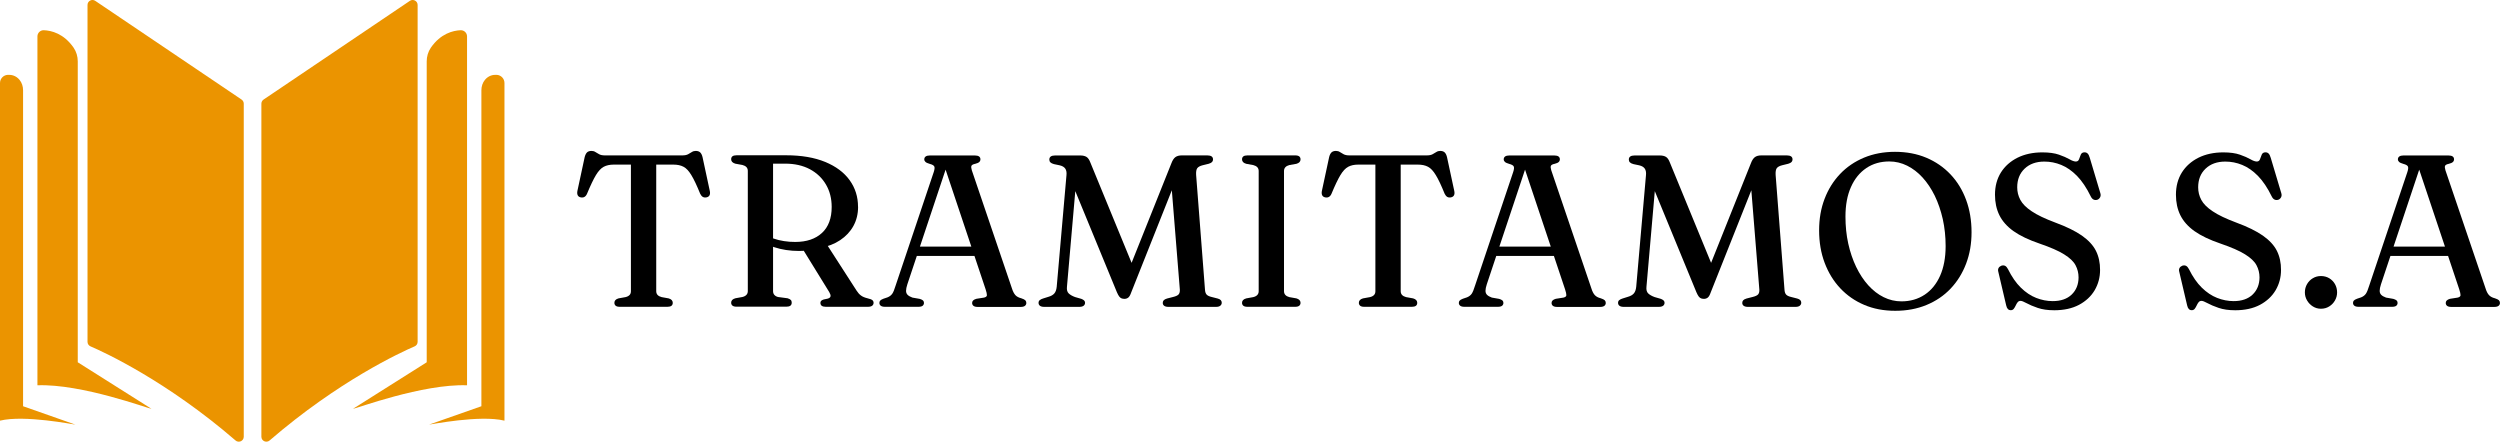 <svg xmlns="http://www.w3.org/2000/svg" id="Capa_2" data-name="Capa 2" viewBox="0 0 412.81 72.93"><g id="Capa_1-2" data-name="Capa 1"><g><g><path d="M40.25,72.11V17.12c0-.27-.14-.53-.36-.68L15.73.14c-.54-.37-1.28.02-1.28.68v55.62c0,.33.19.62.49.75,2.33,1,12.58,5.73,23.95,15.54.53.46,1.36.09,1.36-.62Z" style="fill: #eb9400;"></path><path d="M24.99,67.5c-.41,0-11.48-4.15-18.81-3.88V6.01c0-.58.48-1.04,1.06-1.02,1.23.05,3.29.53,4.92,2.89.45.66.68,1.45.68,2.25v49.69l12.15,7.67Z" style="fill: #eb9400;"></path><path d="M12.43,70.11c-.23,0-8.39-1.64-12.43-.65V13.71c0-.71.55-1.31,1.27-1.35.62-.04,1.36.11,1.95.82.4.48.59,1.1.59,1.72v52.18l8.63,3.03Z" style="fill: #eb9400;"></path><path d="M58.31,67.5c.41,0,11.48-4.15,18.81-3.88V6.01c0-.58-.48-1.04-1.06-1.02-1.23.05-3.29.53-4.92,2.89-.45.66-.68,1.45-.68,2.25v49.69s-12.15,7.67-12.15,7.67Z" style="fill: #eb9400;"></path><path d="M70.87,70.11c.23,0,8.39-1.64,12.43-.65V13.71c0-.71-.55-1.31-1.27-1.35-.62-.04-1.36.11-1.95.82-.4.48-.59,1.1-.59,1.72v52.18s-8.63,3.03-8.63,3.03Z" style="fill: #eb9400;"></path><path d="M43.16,72.11V17.12c0-.27.14-.53.36-.68L67.68.14c.54-.37,1.28.02,1.28.68v55.62c0,.33-.19.62-.49.75-2.33,1-12.58,5.73-23.95,15.54-.53.46-1.36.09-1.36-.62Z" style="fill: #eb9400;"></path></g><g><path d="M99.91,25.66h12.75c.4,0,.72-.06.96-.19s.44-.25.63-.37c.18-.12.4-.18.63-.18.31,0,.55.08.72.23.17.15.31.41.4.77l1.21,5.63c.06.29.04.52-.05.7-.1.18-.26.29-.5.34-.23.05-.43.02-.6-.07-.17-.1-.32-.27-.44-.52-.56-1.37-1.04-2.4-1.46-3.08-.41-.68-.84-1.15-1.29-1.38-.45-.24-1.01-.36-1.69-.36h-2.82v20.91c0,.25.08.46.23.62.15.16.38.28.66.35l1.16.21c.45.13.68.38.68.73,0,.44-.29.66-.88.66h-7.89c-.3,0-.52-.06-.66-.18-.14-.12-.21-.28-.21-.48,0-.36.23-.6.68-.73l1.16-.21c.3-.07.52-.19.67-.35.15-.16.22-.37.22-.62v-20.91h-2.82c-.67,0-1.22.12-1.67.36-.45.24-.88.7-1.29,1.38-.41.68-.9,1.71-1.47,3.08-.11.25-.25.42-.43.52-.18.1-.38.12-.61.07-.24-.05-.4-.16-.49-.34-.09-.18-.11-.41-.06-.7l1.21-5.63c.1-.36.23-.61.4-.77.17-.15.41-.23.72-.23.25,0,.46.06.64.18.18.12.39.24.63.37.24.13.55.19.95.19Z"></path><path d="M141.69,34.16c0,1.17-.26,2.22-.77,3.15-.51.93-1.24,1.71-2.18,2.34-.94.63-2.05,1.06-3.32,1.29-.42.07-.8.15-1.16.22-.36.08-.72.14-1.09.2-.37.05-.77.08-1.2.08-.75,0-1.48-.05-2.18-.16-.7-.11-1.35-.26-1.94-.46s-1.09-.43-1.51-.71l.14-1.34c.35.24.77.45,1.29.63s1.07.32,1.68.41c.61.1,1.23.14,1.86.14,1.88,0,3.35-.5,4.42-1.49,1.07-.99,1.6-2.43,1.6-4.29,0-1.38-.31-2.61-.94-3.69-.63-1.08-1.51-1.92-2.66-2.54-1.15-.61-2.51-.92-4.08-.92h-2v21.05c0,.25.07.46.21.62.14.16.34.28.6.35l1.59.21c.26.08.44.18.54.29.1.11.14.26.14.44,0,.44-.29.66-.88.66h-8.23c-.31,0-.54-.06-.68-.18-.14-.12-.21-.28-.21-.48,0-.36.23-.6.7-.73l1.16-.21c.29-.07.51-.19.66-.35.15-.16.23-.37.23-.62v-19.86c0-.25-.08-.46-.23-.62-.15-.16-.38-.28-.66-.35l-1.16-.21c-.46-.13-.7-.37-.7-.73,0-.21.07-.38.21-.49.14-.11.37-.17.68-.17h8.16c2.55,0,4.71.37,6.48,1.1,1.77.73,3.12,1.74,4.04,3.02.92,1.28,1.38,2.74,1.38,4.38ZM132.36,40.82l4.14-.5,4.95,7.68c.21.33.45.6.71.79.26.2.62.35,1.07.46.42.1.69.2.82.31.13.11.2.26.2.44,0,.2-.08.36-.23.48-.15.12-.39.18-.7.18h-6.96c-.6,0-.89-.22-.89-.66,0-.13.04-.24.13-.33.09-.09.23-.16.42-.22l.66-.14c.27-.08.43-.21.46-.38.04-.17-.04-.4-.21-.7l-4.57-7.41Z"></path><path d="M152.57,50c0,.2-.07.36-.21.48-.14.12-.38.18-.7.18h-5.54c-.31,0-.54-.06-.69-.18-.15-.12-.22-.27-.22-.46,0-.15.04-.28.13-.38.09-.1.26-.21.53-.31l.68-.23c.35-.14.6-.34.78-.59s.36-.7.56-1.36l6.29-18.73c.14-.43.18-.73.1-.92-.08-.18-.33-.33-.76-.44-.33-.1-.57-.2-.7-.32-.13-.12-.2-.26-.2-.43,0-.2.08-.36.23-.47.15-.11.39-.17.7-.17h7.41c.32,0,.56.06.71.17.15.11.22.27.22.46s-.07.35-.2.46c-.13.12-.35.21-.66.29-.35.07-.55.18-.62.33-.07.15-.04.4.06.74l6.63,19.52c.15.49.35.85.57,1.1.23.24.55.41.96.51.33.11.56.22.67.33.11.11.17.26.17.44,0,.2-.08.36-.23.48-.15.12-.39.18-.7.18h-7.11c-.31,0-.54-.06-.69-.18-.15-.12-.22-.28-.22-.48,0-.17.06-.3.17-.41.11-.11.29-.2.53-.27l1.27-.2c.31-.07.47-.21.47-.4,0-.2-.06-.51-.21-.96l-6.84-20.45.54-.25-6.63,19.88c-.14.43-.21.78-.21,1.06s.09.5.26.67c.17.17.44.32.79.45l1.2.21c.24.07.41.15.53.25.11.1.17.23.17.41ZM150.84,40.72h10.68l.13,1.54h-10.96l.16-1.54Z"></path><path d="M187.46,44.84l-1.46.7,7.43-18.59c.18-.48.4-.81.65-1,.26-.19.61-.29,1.06-.29h4.23c.31,0,.54.06.7.17.15.11.23.28.23.49,0,.17-.05.31-.16.43-.11.12-.29.21-.55.29l-1.02.25c-.43.11-.72.27-.88.49-.15.22-.21.59-.18,1.12l1.46,18.91c.02.39.12.67.28.84.16.17.44.3.83.39l.98.25c.24.06.41.15.52.27.11.12.16.26.16.43,0,.19-.08.35-.23.48-.15.13-.39.2-.7.2h-7.88c-.31,0-.54-.06-.7-.18-.16-.12-.23-.28-.23-.48,0-.17.05-.31.16-.43.11-.12.29-.21.55-.29l.98-.25c.46-.11.77-.25.93-.43.15-.18.22-.44.2-.79l-1.55-19.23,1.38-.07-7.86,19.77c-.15.44-.32.73-.5.86-.18.13-.38.2-.61.2-.18,0-.34-.03-.48-.08-.14-.05-.27-.16-.39-.31-.12-.15-.24-.39-.38-.7l-7.93-19.27,1.34-.66-1.66,19.04c-.05.49.05.85.29,1.08.24.23.59.43,1.05.6l1.04.3c.18.07.32.15.44.25.11.1.17.23.17.39,0,.2-.08.37-.23.49s-.39.19-.7.19h-5.82c-.31,0-.54-.06-.7-.18-.15-.12-.23-.28-.23-.48s.07-.36.21-.46c.14-.11.32-.2.56-.27l.86-.27c.43-.12.75-.3.97-.55.22-.25.35-.62.4-1.11l1.61-18.41c.05-.48-.02-.84-.2-1.1-.18-.26-.48-.44-.91-.54l-.95-.2c-.27-.07-.47-.17-.59-.29-.12-.12-.18-.27-.18-.46,0-.45.32-.68.95-.68h4.16c.43,0,.77.08,1.03.24.26.16.47.48.65.96l7.39,17.98Z"></path><path d="M212.02,48.09c0,.25.08.46.23.62.15.16.37.28.64.35l1.18.21c.45.13.68.38.68.73,0,.2-.07.36-.21.48-.14.12-.36.18-.67.18h-7.89c-.31,0-.54-.06-.68-.18-.14-.12-.21-.28-.21-.48,0-.36.23-.6.7-.73l1.16-.21c.29-.07.51-.19.66-.35.15-.16.23-.37.23-.62v-19.86c0-.25-.08-.46-.23-.62-.15-.16-.38-.28-.66-.35l-1.16-.21c-.46-.13-.7-.37-.7-.73,0-.21.07-.38.21-.49.14-.11.37-.17.68-.17h7.89c.31,0,.53.06.67.17.14.11.21.28.21.49,0,.36-.23.6-.68.73l-1.18.21c-.27.07-.49.19-.64.35-.15.16-.23.37-.23.62v19.86Z"></path><path d="M222.84,25.66h12.75c.4,0,.72-.06.96-.19s.44-.25.63-.37c.18-.12.4-.18.63-.18.31,0,.55.08.72.23.17.15.31.41.4.77l1.21,5.63c.06.29.04.52-.05.7-.1.18-.26.29-.5.34-.23.05-.43.02-.6-.07-.17-.1-.32-.27-.44-.52-.56-1.37-1.04-2.4-1.46-3.08-.41-.68-.84-1.15-1.29-1.38-.45-.24-1.01-.36-1.69-.36h-2.82v20.91c0,.25.08.46.23.62.15.16.38.28.66.35l1.16.21c.45.13.68.38.68.73,0,.44-.29.66-.88.66h-7.89c-.3,0-.52-.06-.66-.18-.14-.12-.21-.28-.21-.48,0-.36.23-.6.68-.73l1.16-.21c.3-.07.52-.19.67-.35.15-.16.22-.37.22-.62v-20.91h-2.82c-.67,0-1.22.12-1.67.36-.45.24-.88.7-1.29,1.38-.41.68-.9,1.71-1.47,3.08-.11.25-.25.42-.43.52-.18.1-.38.12-.61.07-.24-.05-.4-.16-.49-.34-.09-.18-.11-.41-.06-.7l1.21-5.63c.09-.36.23-.61.4-.77.17-.15.41-.23.72-.23.25,0,.46.06.64.18.18.12.39.24.63.37.24.13.55.19.95.19Z"></path><path d="M248.25,50c0,.2-.07.36-.21.48-.14.12-.38.18-.7.18h-5.54c-.31,0-.54-.06-.69-.18-.15-.12-.22-.27-.22-.46,0-.15.04-.28.13-.38.09-.1.26-.21.53-.31l.68-.23c.35-.14.6-.34.78-.59.17-.25.36-.7.56-1.36l6.29-18.73c.14-.43.18-.73.1-.92-.08-.18-.33-.33-.76-.44-.33-.1-.57-.2-.7-.32-.13-.12-.2-.26-.2-.43,0-.2.08-.36.23-.47.15-.11.39-.17.7-.17h7.41c.32,0,.56.06.71.17.15.11.22.27.22.46s-.07.35-.2.46c-.13.12-.35.21-.66.29-.35.07-.55.18-.62.33-.07.15-.04.4.06.74l6.63,19.52c.15.49.34.85.57,1.1.23.24.55.41.96.51.33.11.56.22.67.33.11.11.17.26.17.44,0,.2-.08.36-.23.48-.16.12-.39.18-.7.18h-7.11c-.31,0-.54-.06-.69-.18-.15-.12-.22-.28-.22-.48,0-.17.06-.3.17-.41.11-.11.29-.2.53-.27l1.27-.2c.31-.07.47-.21.47-.4,0-.2-.06-.51-.21-.96l-6.84-20.45.54-.25-6.63,19.88c-.14.43-.21.78-.21,1.06s.09.5.26.67c.17.17.44.32.79.45l1.2.21c.24.07.41.15.53.25.11.1.17.23.17.41ZM246.52,40.72h10.68l.13,1.54h-10.96l.16-1.54Z"></path><path d="M283.15,44.84l-1.46.7,7.43-18.59c.18-.48.4-.81.65-1,.26-.19.61-.29,1.06-.29h4.23c.31,0,.54.06.7.17.15.11.23.28.23.49,0,.17-.05.31-.16.43-.11.12-.29.21-.55.29l-1.02.25c-.43.11-.72.27-.88.49-.15.22-.21.59-.18,1.12l1.46,18.91c.02.39.12.67.28.84.16.17.44.3.83.39l.98.25c.24.06.41.15.52.27.11.12.16.26.16.43,0,.19-.08.35-.23.48-.15.13-.39.2-.7.2h-7.88c-.31,0-.54-.06-.7-.18-.16-.12-.23-.28-.23-.48,0-.17.05-.31.16-.43.11-.12.29-.21.55-.29l.98-.25c.46-.11.77-.25.93-.43.15-.18.22-.44.2-.79l-1.55-19.23,1.38-.07-7.86,19.77c-.15.44-.32.73-.5.86-.18.13-.38.2-.61.2-.18,0-.34-.03-.48-.08-.14-.05-.27-.16-.39-.31-.12-.15-.24-.39-.38-.7l-7.93-19.27,1.34-.66-1.66,19.04c-.05.49.05.85.29,1.08.24.23.59.43,1.05.6l1.04.3c.18.07.32.15.44.25.11.1.17.23.17.39,0,.2-.08.37-.23.49s-.39.19-.7.19h-5.82c-.31,0-.54-.06-.7-.18-.15-.12-.23-.28-.23-.48s.07-.36.21-.46c.14-.11.32-.2.56-.27l.86-.27c.43-.12.75-.3.97-.55.22-.25.35-.62.4-1.11l1.61-18.41c.05-.48-.02-.84-.2-1.1-.18-.26-.48-.44-.91-.54l-.95-.2c-.27-.07-.47-.17-.59-.29-.12-.12-.18-.27-.18-.46,0-.45.32-.68.95-.68h4.16c.43,0,.77.08,1.03.24.26.16.47.48.65.96l7.39,17.98Z"></path><path d="M312.91,25.07c1.89,0,3.61.32,5.16.97,1.55.65,2.88,1.57,4,2.75,1.12,1.18,1.98,2.59,2.58,4.21.6,1.62.9,3.4.9,5.34s-.3,3.61-.9,5.2c-.6,1.58-1.46,2.96-2.56,4.12s-2.43,2.06-3.98,2.7c-1.55.64-3.27.96-5.16.96s-3.57-.32-5.11-.97c-1.54-.65-2.86-1.57-3.97-2.75-1.11-1.18-1.97-2.59-2.58-4.21-.61-1.62-.91-3.4-.91-5.34s.3-3.63.9-5.21c.6-1.58,1.46-2.95,2.56-4.11s2.43-2.06,3.96-2.7c1.54-.64,3.24-.96,5.11-.96ZM321.27,40.63c0-1.56-.16-3.04-.47-4.45-.32-1.4-.76-2.69-1.32-3.85-.57-1.16-1.24-2.16-2.01-3.01-.77-.85-1.63-1.5-2.55-1.96-.93-.46-1.91-.7-2.95-.7-1.44,0-2.71.36-3.79,1.09-1.09.73-1.94,1.77-2.54,3.13-.61,1.36-.91,2.98-.91,4.88,0,1.57.15,3.06.46,4.46.31,1.4.75,2.69,1.31,3.86.57,1.17,1.23,2.18,2,3.03.77.85,1.62,1.51,2.54,1.96.93.46,1.9.69,2.93.69,1.46,0,2.74-.37,3.84-1.1,1.1-.73,1.95-1.78,2.55-3.13s.91-2.99.91-4.89Z"></path><path d="M339.18,51.23c-1.05,0-1.95-.13-2.71-.39-.76-.26-1.37-.52-1.84-.78-.47-.26-.8-.38-.99-.38-.2,0-.36.08-.48.23-.12.15-.23.34-.32.54-.1.21-.2.39-.32.54-.12.15-.28.23-.48.23s-.37-.06-.49-.19-.22-.32-.28-.6l-1.32-5.63c-.05-.21-.02-.4.07-.56s.25-.28.46-.37c.24-.07.44-.06.62.03.17.09.32.27.46.53.63,1.27,1.34,2.3,2.13,3.07.79.77,1.63,1.34,2.53,1.69.89.35,1.8.53,2.73.53,1.33,0,2.38-.36,3.13-1.08.75-.72,1.13-1.66,1.14-2.83,0-.73-.17-1.4-.5-2.02-.33-.62-.96-1.22-1.88-1.79-.92-.58-2.28-1.17-4.06-1.78-1.79-.61-3.21-1.29-4.29-2.05-1.07-.76-1.85-1.64-2.34-2.63-.49-.99-.73-2.12-.73-3.39,0-1.4.33-2.63.98-3.67.65-1.04,1.57-1.85,2.74-2.44,1.17-.58,2.54-.88,4.1-.88,1.12,0,2.04.13,2.75.38s1.29.5,1.72.75c.43.25.79.38,1.06.38s.44-.13.53-.38c.09-.25.19-.5.29-.76.11-.26.32-.38.63-.38.2,0,.37.07.51.21.14.14.25.38.35.72l1.73,5.79c.08.25.08.48-.02.68-.1.2-.25.35-.46.43-.24.07-.45.06-.63-.03-.18-.09-.33-.25-.45-.49-.7-1.44-1.47-2.58-2.29-3.42-.83-.84-1.69-1.44-2.6-1.81-.9-.37-1.83-.55-2.79-.55-1.36,0-2.44.39-3.26,1.17-.82.78-1.22,1.81-1.22,3.08,0,.74.17,1.43.52,2.08.35.65.97,1.28,1.88,1.88.9.61,2.2,1.23,3.89,1.86,1.85.68,3.31,1.4,4.39,2.15,1.08.76,1.86,1.6,2.32,2.52.46.92.69,1.98.68,3.17,0,1.21-.3,2.32-.89,3.33-.6,1.01-1.46,1.81-2.58,2.41-1.13.6-2.5.9-4.12.9Z"></path><path d="M369.06,51.23c-1.05,0-1.95-.13-2.71-.39-.76-.26-1.37-.52-1.84-.78-.47-.26-.8-.38-.99-.38-.2,0-.36.08-.48.23-.12.15-.23.34-.32.54-.1.21-.2.39-.32.54-.12.15-.28.23-.48.23s-.37-.06-.49-.19-.22-.32-.28-.6l-1.32-5.63c-.05-.21-.02-.4.07-.56s.25-.28.46-.37c.24-.07.44-.06.62.03.17.09.32.27.46.53.63,1.27,1.34,2.3,2.13,3.07.79.77,1.63,1.34,2.53,1.69.89.35,1.8.53,2.73.53,1.33,0,2.38-.36,3.13-1.08.75-.72,1.13-1.66,1.14-2.83,0-.73-.17-1.4-.5-2.02-.33-.62-.96-1.22-1.88-1.79-.92-.58-2.28-1.17-4.06-1.78-1.79-.61-3.21-1.29-4.29-2.05-1.07-.76-1.85-1.64-2.34-2.63-.49-.99-.73-2.12-.73-3.39,0-1.4.33-2.63.98-3.67.65-1.04,1.57-1.85,2.74-2.44,1.17-.58,2.54-.88,4.1-.88,1.12,0,2.04.13,2.75.38s1.29.5,1.72.75c.43.25.79.38,1.06.38s.44-.13.53-.38c.09-.25.19-.5.29-.76.11-.26.32-.38.63-.38.2,0,.37.07.51.21.14.14.25.38.35.72l1.73,5.79c.08.25.08.48-.02.68-.1.2-.25.35-.46.43-.24.07-.45.06-.63-.03-.18-.09-.33-.25-.45-.49-.7-1.44-1.47-2.58-2.29-3.42-.83-.84-1.69-1.44-2.6-1.81-.9-.37-1.83-.55-2.79-.55-1.36,0-2.44.39-3.26,1.17-.82.78-1.22,1.81-1.22,3.08,0,.74.17,1.43.52,2.08.35.65.97,1.28,1.88,1.88.9.61,2.2,1.23,3.89,1.86,1.85.68,3.31,1.4,4.39,2.15,1.08.76,1.86,1.6,2.32,2.52.46.92.69,1.98.68,3.17,0,1.21-.3,2.32-.89,3.33-.6,1.01-1.46,1.81-2.58,2.41-1.13.6-2.5.9-4.12.9Z"></path><path d="M383.24,50.98c-.49,0-.93-.13-1.33-.38s-.72-.58-.96-.99c-.24-.41-.36-.85-.36-1.33,0-.5.12-.96.36-1.37.24-.41.56-.74.96-.97.4-.24.84-.36,1.33-.36s.97.12,1.37.36c.4.24.71.56.95.97.23.41.35.87.35,1.37s-.12.92-.35,1.33c-.23.41-.55.74-.95.99-.4.25-.85.38-1.37.38Z"></path><path d="M395.9,50c0,.2-.07.36-.21.48-.14.12-.38.18-.7.18h-5.54c-.31,0-.54-.06-.69-.18-.15-.12-.22-.27-.22-.46,0-.15.04-.28.13-.38.09-.1.26-.21.53-.31l.68-.23c.35-.14.6-.34.78-.59.17-.25.36-.7.56-1.36l6.29-18.73c.14-.43.18-.73.1-.92-.08-.18-.33-.33-.76-.44-.33-.1-.57-.2-.7-.32-.13-.12-.2-.26-.2-.43,0-.2.08-.36.23-.47.15-.11.39-.17.7-.17h7.41c.32,0,.56.06.71.17.15.11.22.27.22.46s-.07.35-.2.46c-.13.12-.35.21-.66.29-.35.07-.55.18-.62.33-.07.15-.04.4.06.74l6.63,19.52c.15.49.34.85.57,1.1.23.24.55.41.96.51.33.11.56.22.67.33.11.11.17.26.17.44,0,.2-.08.36-.23.48-.16.12-.39.18-.7.18h-7.11c-.31,0-.54-.06-.69-.18-.15-.12-.22-.28-.22-.48,0-.17.06-.3.17-.41.11-.11.29-.2.53-.27l1.27-.2c.31-.07.47-.21.47-.4,0-.2-.06-.51-.21-.96l-6.84-20.45.54-.25-6.63,19.88c-.14.43-.21.78-.21,1.06s.09.5.26.67c.17.17.44.32.79.45l1.2.21c.24.07.41.15.53.25.11.1.17.23.17.41ZM394.17,40.72h10.68l.13,1.54h-10.96l.16-1.54Z"></path></g></g></g></svg>